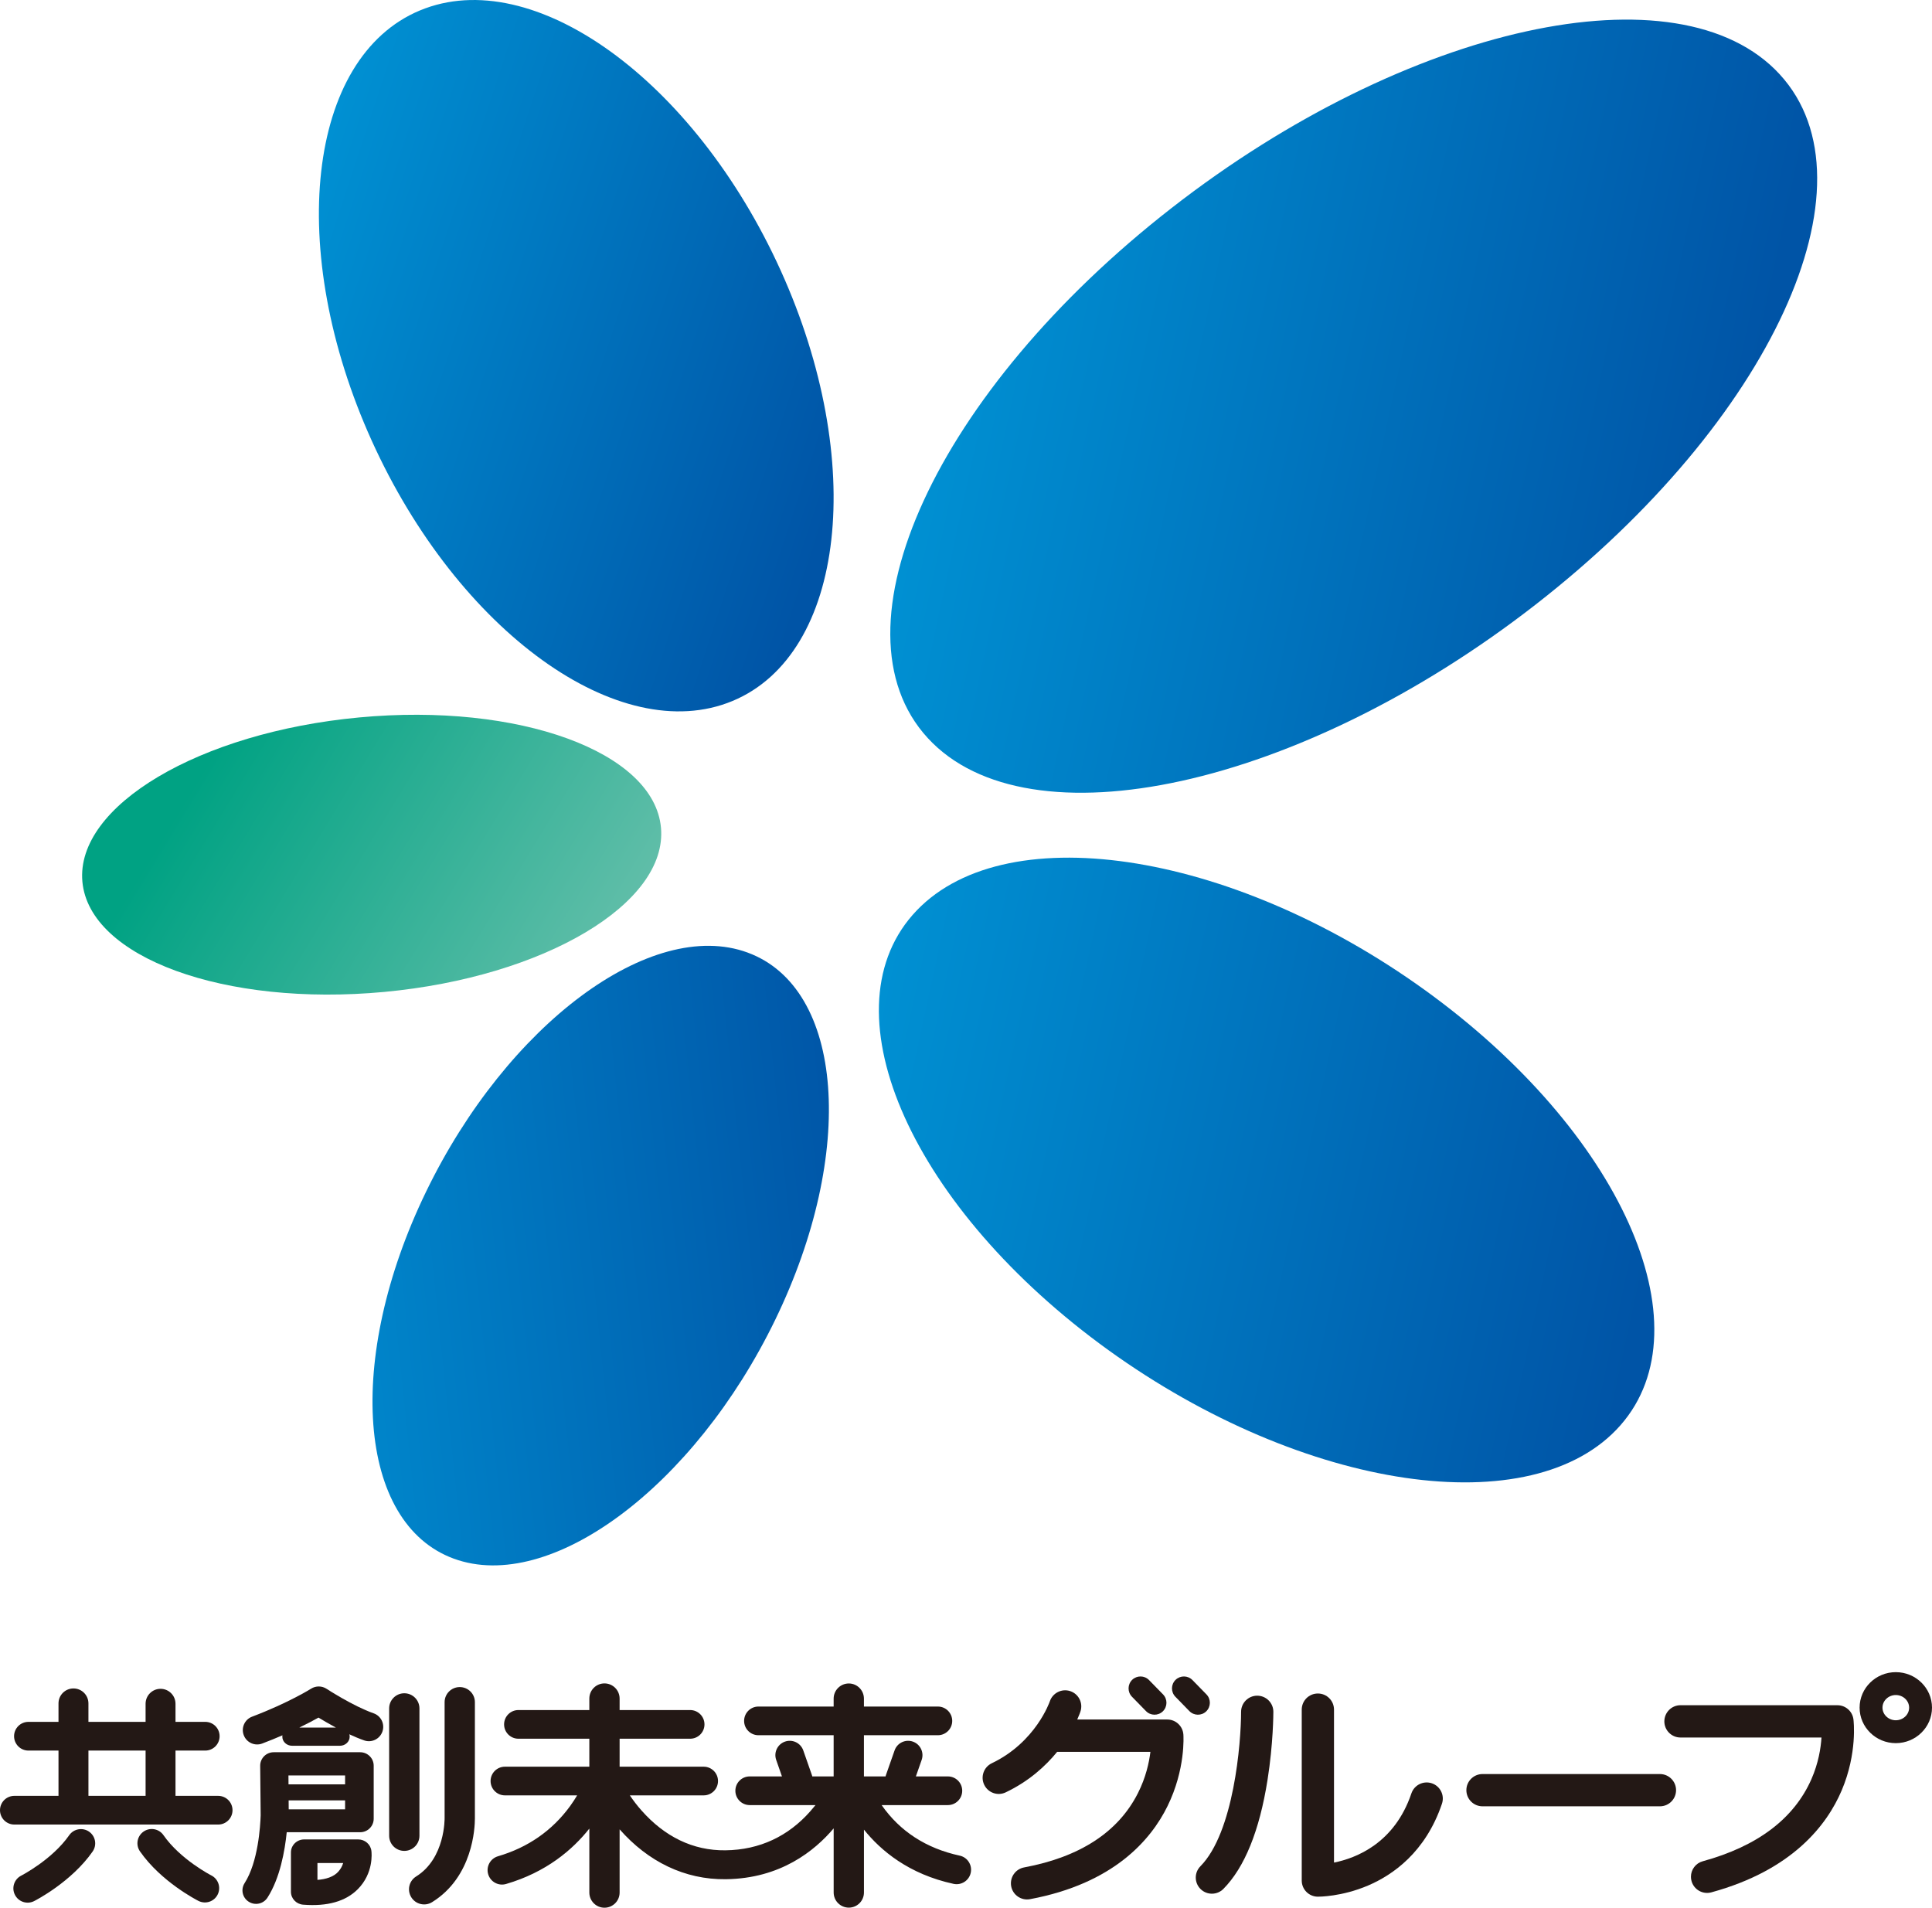 <?xml version="1.0" encoding="UTF-8"?><svg id="_レイヤー_2" xmlns="http://www.w3.org/2000/svg" xmlns:xlink="http://www.w3.org/1999/xlink" viewBox="0 0 222.294 219.503"><defs><style>.cls-1{fill:url(#linear-gradient);}.cls-2{fill:#231815;}.cls-3{fill:url(#linear-gradient-3);}.cls-4{fill:url(#linear-gradient-4);}.cls-5{fill:url(#linear-gradient-2);}.cls-6{fill:url(#linear-gradient-5);}</style><linearGradient id="linear-gradient" x1="-430.322" y1="699.101" x2="-349.969" y2="716.497" gradientTransform="translate(525.083 -623.212) rotate(6.016)" gradientUnits="userSpaceOnUse"><stop offset=".006" stop-color="#0098d8"/><stop offset=".949" stop-color="#0054a6"/></linearGradient><linearGradient id="linear-gradient-2" x1="97.288" y1="34.078" x2="204.865" y2="57.368" gradientTransform="matrix(1,0,0,1,0,0)" xlink:href="#linear-gradient"/><linearGradient id="linear-gradient-3" x1="17.289" y1="149.884" x2="104.524" y2="140.777" gradientTransform="matrix(1,0,0,1,0,0)" xlink:href="#linear-gradient"/><linearGradient id="linear-gradient-4" x1="-375.814" y1="781.466" x2="-429.338" y2="756.156" gradientTransform="translate(525.083 -623.212) rotate(6.016)" gradientUnits="userSpaceOnUse"><stop offset=".006" stop-color="#64bfaa"/><stop offset=".893" stop-color="#00a283"/></linearGradient><linearGradient id="linear-gradient-5" x1="86.348" y1="121.769" x2="195.609" y2="145.423" gradientTransform="matrix(1,0,0,1,0,0)" xlink:href="#linear-gradient"/></defs><g id="_レイアウト"><path class="cls-1" d="m48.327,1.198c12.995-5.406,31.575,8,41.505,29.94,9.928,21.944,7.443,44.114-5.55,49.518-12.994,5.404-31.577-8-41.506-29.939-9.929-21.947-7.444-44.117,5.55-49.52Z"/><path class="cls-5" d="m204.773,8.554c11.579,12.592-.981,39.895-28.052,60.984-27.073,21.09-58.403,27.974-69.977,15.379-11.58-12.59.985-39.893,28.056-60.981,27.065-21.088,58.4-27.976,69.974-15.382Z"/><path class="cls-3" d="m86.015,109.603c11.1,4.065,12.528,22.972,3.193,42.229-9.333,19.258-25.899,31.576-36.995,27.51-11.096-4.065-12.526-22.969-3.188-42.226,9.33-19.26,25.897-31.577,36.99-27.514Z"/><path class="cls-4" d="m76.05,95.225c.808,8.724-13.447,17.188-31.828,18.907-18.383,1.721-33.937-3.951-34.742-12.677-.803-8.722,13.45-17.185,31.835-18.904,18.385-1.724,33.937,3.949,34.735,12.674Z"/><path class="cls-6" d="m105.011,105.267c10.047-11.451,36.422-7.581,58.911,8.635,22.491,16.216,32.579,38.638,22.534,50.083-10.046,11.445-36.422,7.581-58.916-8.634-22.486-16.218-32.573-38.641-22.529-50.085Z"/><path class="cls-2" d="m190.992,204.125h-20.415c-1.025,0-1.858.833-1.858,1.854,0,1.027.833,1.858,1.858,1.858h20.415c1.024,0,1.854-.831,1.854-1.858,0-1.022-.831-1.854-1.854-1.854Z"/><path class="cls-2" d="m211.414,196.205h-18.06c-1.025,0-1.856.835-1.856,1.862,0,1.022.831,1.854,1.856,1.854h16.224c-.075,1.195-.342,2.93-1.162,4.8-2.001,4.538-6.201,7.711-12.492,9.436-.824.223-1.366.968-1.366,1.788,0,.16.021.324.066.487.269.991,1.289,1.574,2.28,1.305,9.364-2.56,13.323-7.79,14.995-11.723,1.833-4.313,1.373-8.036,1.355-8.191-.121-.926-.909-1.617-1.84-1.617Z"/><path class="cls-2" d="m144.655,195.108c-1.025,0-1.855.833-1.856,1.854-.002,3.628-.846,13.888-4.679,17.77-.721.729-.714,1.904.016,2.625.728.719,1.905.712,2.625-.016,2.443-2.475,4.152-6.688,5.078-12.531.667-4.204.672-7.697.672-7.847,0-1.024-.832-1.854-1.856-1.854Z"/><path class="cls-2" d="m134.309,197.85h-10.363c.242-.538.359-.884.375-.941.313-.974-.221-2.011-1.191-2.329-.972-.316-2.018.216-2.341,1.186-.016.043-1.607,4.693-6.675,7.116-.924.442-1.315,1.551-.873,2.475.442.926,1.551,1.318,2.475.874,2.678-1.278,4.59-3.028,5.921-4.663h10.728c-.148,1.218-.522,2.955-1.442,4.764-2.263,4.468-6.667,7.341-13.093,8.537-.892.169-1.515.949-1.515,1.826,0,.109.009.226.031.344.188,1.006,1.158,1.669,2.165,1.483,9.607-1.794,13.905-6.804,15.819-10.7,2.091-4.251,1.841-8.086,1.829-8.246-.07-.972-.877-1.726-1.852-1.726Z"/><path class="cls-2" d="m138.79,196.909c.545-.533.554-1.401.027-1.945l-1.612-1.651c-.53-.546-1.399-.553-1.942-.03-.546.531-.554,1.401-.026,1.945l1.61,1.651c.531.546,1.401.556,1.943.03Z"/><path class="cls-2" d="m131.853,196.879c.529.546,1.399.556,1.943.03.544-.533.553-1.401.026-1.945l-1.612-1.651c-.529-.546-1.4-.553-1.943-.03-.542.531-.554,1.401-.025,1.945l1.611,1.651Z"/><path class="cls-2" d="m164.746,205.189c-.97-.326-2.024.193-2.353,1.164-1.944,5.75-6.376,7.453-8.904,7.958v-17.6c0-1.027-.831-1.854-1.856-1.854s-1.856.827-1.856,1.854v19.668c0,1.016.817,1.842,1.833,1.856.112,0,2.749.018,5.802-1.286,2.837-1.211,6.613-3.826,8.498-9.409.33-.968-.191-2.024-1.163-2.352Z"/><path class="cls-2" d="m218.129,192.401c-2.297,0-4.165,1.831-4.165,4.083s1.869,4.085,4.165,4.085,4.165-1.831,4.165-4.085-1.869-4.083-4.165-4.083Zm0,5.535c-.843,0-1.532-.651-1.532-1.451s.688-1.452,1.532-1.452,1.533.651,1.533,1.452-.688,1.451-1.533,1.451Z"/><path class="cls-2" d="m25.103,206.634h-4.91v-5.21h3.425c.911,0,1.65-.74,1.65-1.653s-.739-1.651-1.65-1.651h-3.425v-2.081c0-.95-.771-1.721-1.721-1.721s-1.721.77-1.721,1.721v2.081h-6.576v-2.124c0-.95-.771-1.721-1.722-1.721s-1.722.77-1.722,1.721v2.124h-3.461c-.911,0-1.651.74-1.651,1.651s.74,1.653,1.651,1.653h3.461v5.21H1.65c-.913,0-1.65.74-1.65,1.651s.737,1.651,1.65,1.651h23.453c.911,0,1.65-.738,1.65-1.651s-.739-1.651-1.65-1.651Zm-14.927-5.21h6.576v5.21h-6.576v-5.21Z"/><path class="cls-2" d="m10.25,210.754c-.745-.519-1.767-.335-2.287.408-1.96,2.814-5.491,4.634-5.526,4.654-.808.41-1.131,1.401-.719,2.207.41.808,1.397,1.131,2.204.722.176-.089,4.296-2.202,6.736-5.707.52-.745.336-1.767-.408-2.284Z"/><path class="cls-2" d="m24.318,215.791c-.036-.018-3.561-1.829-5.513-4.638-.517-.743-1.541-.929-2.287-.408-.745.519-.929,1.539-.411,2.28,2.436,3.504,6.553,5.609,6.727,5.697.81.408,1.795.086,2.205-.72.41-.811.086-1.799-.721-2.211Z"/><path class="cls-2" d="m42.99,197.137c-2.395-.843-5.377-2.796-5.407-2.815-.542-.358-1.241-.364-1.791-.018-.025.018-2.583,1.623-6.79,3.22-.853.323-1.281,1.28-.956,2.131.324.854,1.277,1.282,2.128.957.84-.317,1.615-.638,2.323-.945-.006.053-.014.104-.014.159,0,.576.505,1.045,1.126,1.045h5.5c.621,0,1.124-.469,1.124-1.045,0-.096-.014-.189-.039-.275.565.262,1.139.505,1.701.701.858.305,1.802-.15,2.104-1.011.303-.859-.149-1.801-1.009-2.104Zm-8.547,1.64c.936-.455,1.679-.85,2.203-1.148.514.314,1.212.726,2.001,1.148h-4.204Z"/><path class="cls-2" d="m41.437,210.82c.863,0,1.56-.695,1.56-1.551v-6.107c0-.854-.697-1.548-1.56-1.548h-9.939c-.418,0-.816.162-1.111.458-.291.296-.456.694-.45,1.107l.056,5.69c-.041,1.248-.291,5.378-1.849,7.806-.464.726-.251,1.683.476,2.141.726.464,1.691.255,2.156-.471,1.447-2.257,2.001-5.401,2.215-7.526h8.445Zm-8.218-2.637c-.003-.285-.006-.722-.009-1.027h6.496v1.027h-6.487Zm6.487-3.898v1.027h-6.51c-.002-.303-.005-.74-.008-1.027h6.518Z"/><path class="cls-2" d="m48.261,211.223v-14.651c0-.961-.781-1.742-1.743-1.742s-1.743.781-1.743,1.742v14.651c0,.965.78,1.744,1.743,1.744s1.743-.779,1.743-1.744Z"/><path class="cls-2" d="m54.641,195.855c0-.961-.78-1.737-1.743-1.737s-1.742.776-1.742,1.737v13.269c0,.014,0,.041,0,.053,0,.046.079,4.647-3.276,6.733-.817.506-1.065,1.576-.557,2.395.509.817,1.583,1.066,2.4.556,4.691-2.915,4.918-8.564,4.918-9.628,0-.057,0-.095,0-.125v-13.253Z"/><path class="cls-2" d="m110.419,213.511c-3.847-.831-6.867-2.789-8.98-5.814h7.621c.912,0,1.652-.738,1.652-1.651s-.74-1.649-1.652-1.649h-3.68l.666-1.899c.301-.863-.152-1.804-1.013-2.106-.859-.301-1.803.15-2.102,1.013l-.995,2.835c-.017.052-.032.105-.045.157h-2.488v-4.739h8.507c.912,0,1.652-.738,1.652-1.649s-.74-1.651-1.652-1.651h-8.507v-.911c0-.961-.778-1.744-1.74-1.744s-1.744.783-1.744,1.744v.911h-8.651c-.912,0-1.651.738-1.651,1.651s.739,1.649,1.651,1.649h8.651v4.739h-2.457c-.013-.052-.027-.105-.046-.157l-.992-2.835c-.302-.863-1.244-1.314-2.104-1.013-.861.301-1.314,1.243-1.012,2.106l.664,1.899h-3.71c-.912,0-1.651.736-1.651,1.649s.739,1.651,1.651,1.651h7.57c-.186.228-.391.473-.612.724-2.491,2.824-5.773,4.433-9.753,4.479-3.756.046-6.997-1.589-9.634-4.559-.53-.594-.982-1.195-1.364-1.762h8.493c.913,0,1.652-.736,1.652-1.651s-.739-1.649-1.652-1.649h-9.669v-3.218h8.113c.912,0,1.651-.738,1.651-1.649s-.739-1.651-1.651-1.651h-8.113v-1.321c0-.963-.781-1.744-1.744-1.744s-1.74.781-1.74,1.744v1.321h-8.156c-.912,0-1.652.738-1.652,1.651s.74,1.649,1.652,1.649h8.156v3.218h-9.713c-.912,0-1.65.738-1.65,1.649s.738,1.651,1.65,1.651h8.311c-.234.394-.502.806-.811,1.234-2.063,2.826-4.854,4.764-8.299,5.772-.881.259-1.386,1.182-1.129,2.061.257.881,1.179,1.387,2.06,1.129,4.62-1.35,7.646-3.932,9.581-6.373v7.359c0,.963.778,1.744,1.74,1.744s1.744-.781,1.744-1.744v-7.275c3.268,3.716,7.49,5.8,12.214,5.74,6.318-.077,10.233-3.279,12.414-5.85v7.378c0,.963.782,1.742,1.744,1.742s1.74-.779,1.74-1.742v-7.234c1.944,2.423,5.173,5.128,10.313,6.241.897.192,1.781-.378,1.975-1.275.194-.895-.375-1.781-1.271-1.974Z"/><path class="cls-2" d="m41.215,211.647h-6.216c-.842,0-1.524.667-1.524,1.492v4.533c0,.772.608,1.419,1.399,1.482,2.785.223,4.902-.378,6.296-1.783,1.823-1.844,1.594-4.135,1.563-4.404-.09-.752-.742-1.32-1.517-1.32Zm-2.256,3.67c-.547.653-1.517.922-2.434.984v-1.938h2.961c-.14.439-.302.681-.528.954Z"/></g></svg>